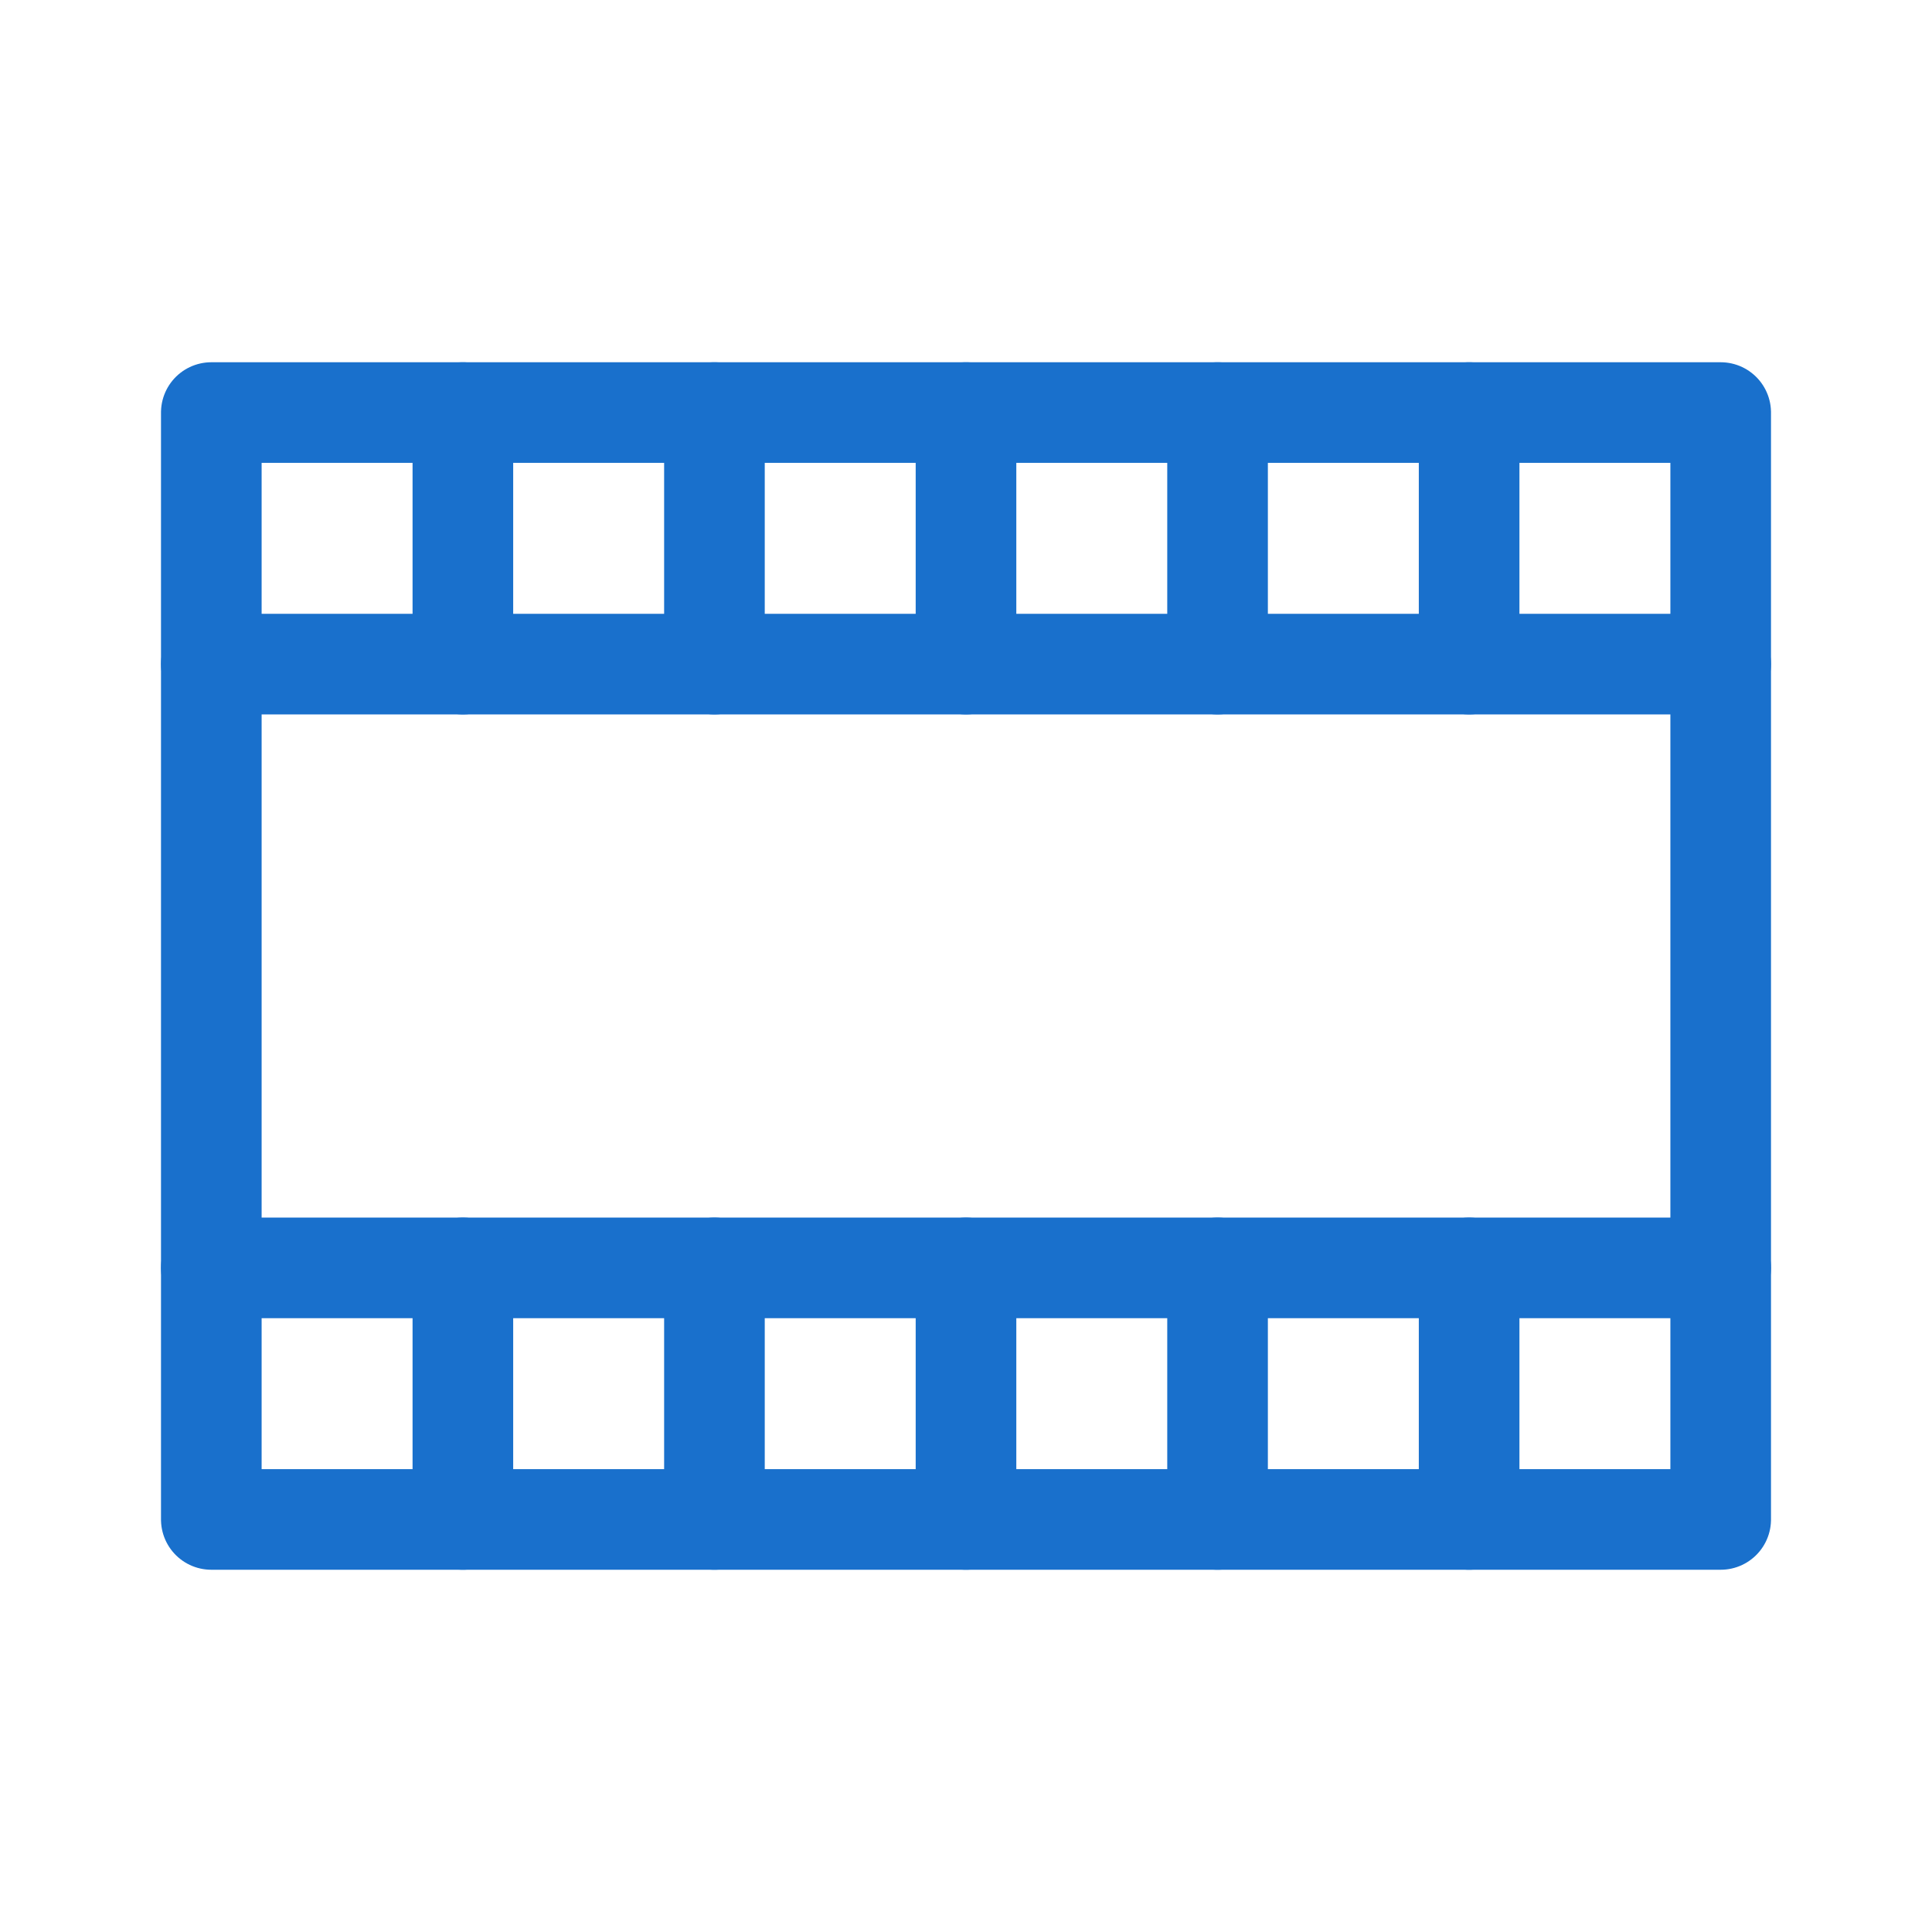 <!DOCTYPE svg PUBLIC "-//W3C//DTD SVG 1.1//EN" "http://www.w3.org/Graphics/SVG/1.1/DTD/svg11.dtd">
<!-- Uploaded to: SVG Repo, www.svgrepo.com, Transformed by: SVG Repo Mixer Tools -->
<svg version="1.1" id="Icons" xmlns="http://www.w3.org/2000/svg" xmlns:xlink="http://www.w3.org/1999/xlink" viewBox="-3.2 -3.2 38.40 38.40" xml:space="preserve" width="800px" height="800px" fill="#1970cc" transform="rotate(0)">
<g id="SVGRepo_bgCarrier" stroke-width="0"/>
<g id="SVGRepo_tracerCarrier" stroke-linecap="round" stroke-linejoin="round"/>
<g id="SVGRepo_iconCarrier"> <style type="text/css"> .st0{fill:none;stroke:#1970cc;stroke-width:2;stroke-linecap:round;stroke-linejoin:round;stroke-miterlimit:10;} </style> <line class="st0" x1="31" y1="22" x2="1" y2="22"/> <line class="st0" x1="1" y1="10" x2="31" y2="10"/> <line class="st0" x1="6" y1="27" x2="6" y2="22"/> <line class="st0" x1="11" y1="27" x2="11" y2="22"/> <line class="st0" x1="16" y1="27" x2="16" y2="22"/> <line class="st0" x1="21" y1="27" x2="21" y2="22"/> <line class="st0" x1="26" y1="27" x2="26" y2="22"/> <line class="st0" x1="6" y1="10" x2="6" y2="5"/> <line class="st0" x1="11" y1="10" x2="11" y2="5"/> <line class="st0" x1="16" y1="10" x2="16" y2="5"/> <line class="st0" x1="21" y1="10" x2="21" y2="5"/> <line class="st0" x1="26" y1="10" x2="26" y2="5"/> <rect x="5" y="1" transform="matrix(6.123234e-17 -1 1 6.123234e-17 9.077183e-13 32)" class="st0" width="22" height="30"/> </g>
</svg>